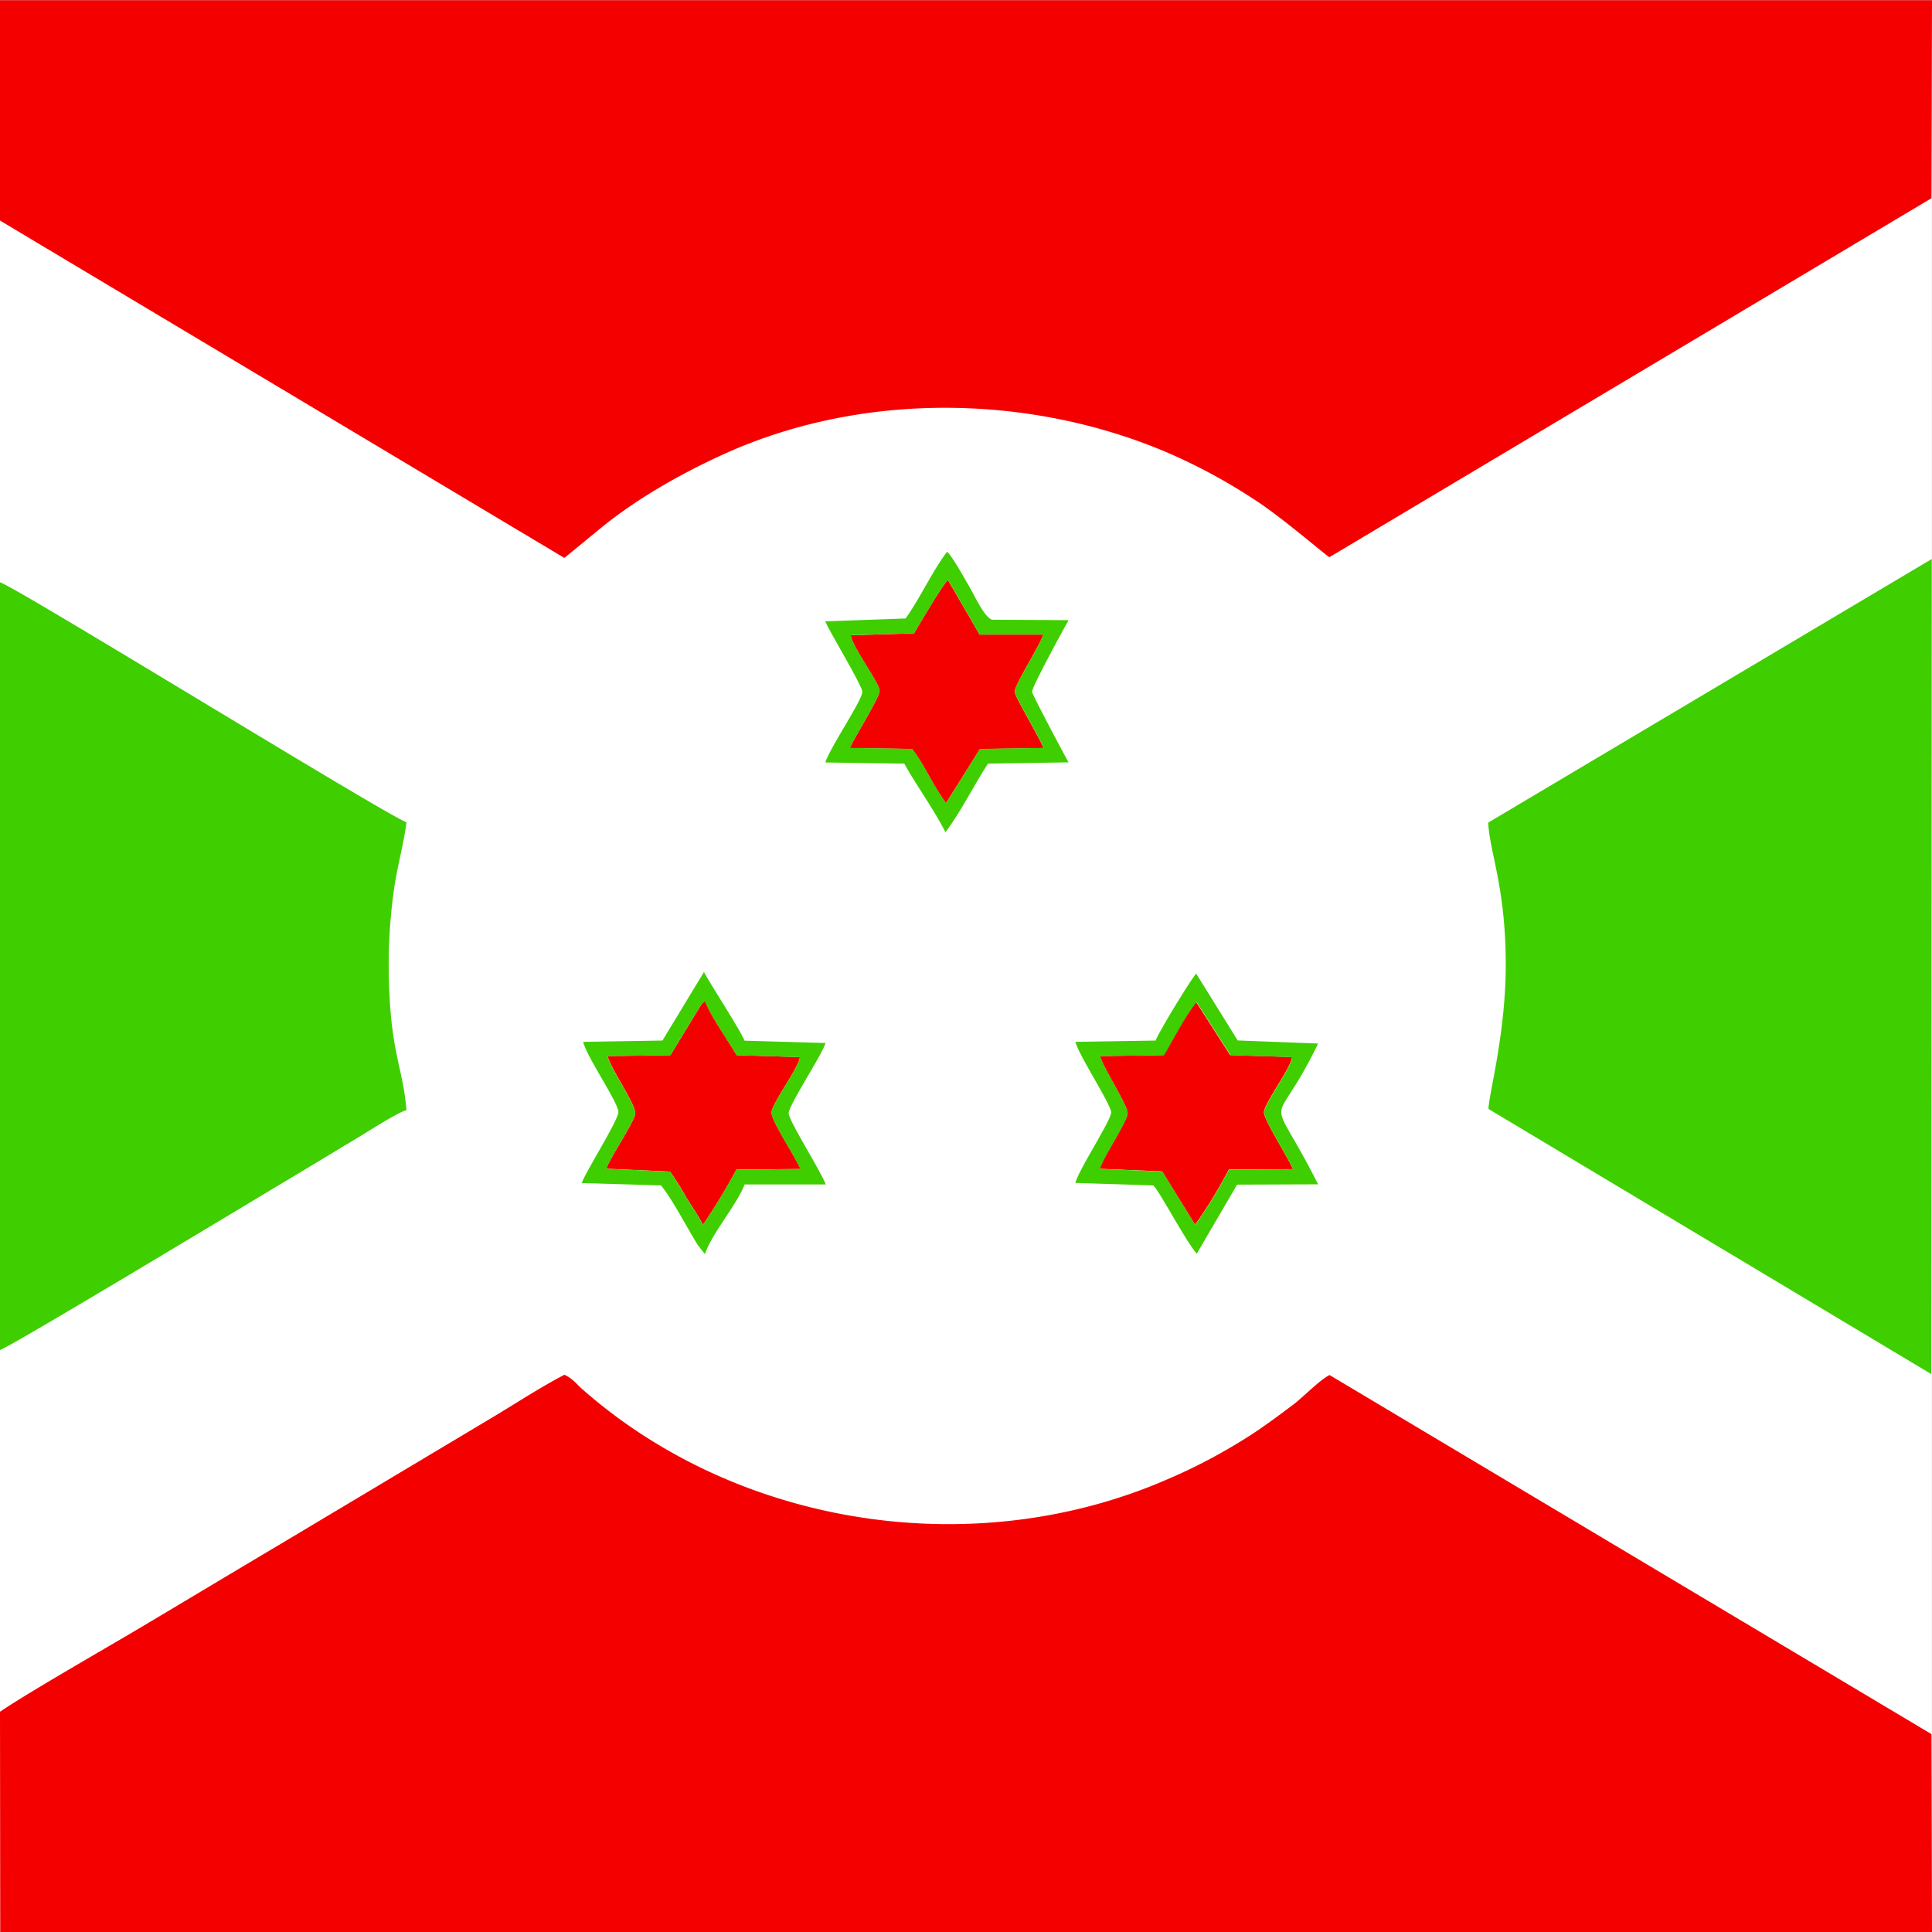 <svg id="vh-flag-icon-bi" data-name="vh-flag-icon-bi" xmlns="http://www.w3.org/2000/svg" viewBox="0 0 512 512"><rect x="0" y="0" width="512" height="512" fill="#333333" stroke="none"/><title>Flag of Burundi</title><rect y="0.06" width="511.99" height="511.91" fill="#fff"/><path d="M.06,512H512l-.14-52.44L352.35,364.4c-2.78,1.41-6.8,5.72-9.84,8-3.4,2.55-6.57,4.93-10.29,7.4a148,148,0,0,1-23,12.3c-51,22.14-113.35,12.59-154.77-23.84-1.93-1.7-2.52-2.8-4.87-3.94-6.52,3.41-12.79,7.54-19.14,11.34L74.53,409.07c-12.48,7.4-24.84,14.85-37.45,22.34-9,5.36-29.54,17.09-37.08,22.22ZM242.22,167.84l-16.75.51c.31,3,7.48,12.56,7.63,14.63.14,1.64-6.67,12.42-7.91,15.25l16.52.26c3.26,4.19,5.67,10,9,14.34l9-14.34,16.84-.26c-1-2.69-7.54-13.49-7.63-14.88-.11-1.73,6.55-12.08,7.57-15.17l-16.86,0-8.42-14.48c-1.53,1.39-7.54,11.68-9,14.17ZM512,.06H0V58.45l149.56,89.41,9.58-7.85c9.55-7.83,21.46-14.6,33.11-19.85,36.37-16.38,80.62-15.79,117.13-.22a150.82,150.82,0,0,1,22.93,12.38c7.23,4.62,18.4,14.35,20,15.34L511.86,52.53ZM161,279.87c1,3.6,7.43,12.78,7.35,15.16-.06,2-6.55,11.48-7.69,14.69l16.9.76a73.32,73.32,0,0,1,4.39,7c1.5,2.4,3.12,4.73,4.34,7.11a158.11,158.11,0,0,0,8.87-14.63l17-.17c-1.84-4.08-7.94-13-7.68-15.11.28-2.52,7.43-12.07,7.48-14.54l-16.75-.51c-2.27-4-6.89-10.34-8.33-14.34-1,.74-.23,0-1.05.93l-8.17,13.41Zm130.48,0c1,3.29,7.43,13.24,7.34,15.13-.08,2.16-6.32,11.34-7.39,14.74l16.55.69,8.73,14.14a122.61,122.61,0,0,0,8.93-14.63l17-.11c-1.11-2.86-7.88-13.29-7.68-15.17.31-2.57,7.48-12.18,7.42-14.54L326,279.61l-9-14.06c-2.92,3.46-6.24,10-8.65,14.06Z" fill="#f50000" fill-rule="evenodd"/><path d="M0,357.76c2.16-.42,72-42.57,80.42-47.59,4.65-2.78,8.87-5.36,13.52-8.14,3.18-1.87,11-7,13.78-7.85-1-12-4.51-15.28-4.71-37.84a144.68,144.68,0,0,1,1.28-19.79c.82-6.37,2.69-12.64,3.43-18.65C102.45,216.12,4,155.37,0,154.32ZM242.22,167.84c1.48-2.49,7.49-12.78,9-14.17l8.42,14.48,16.86,0c-1,3.09-7.68,13.44-7.57,15.17.09,1.39,6.67,12.19,7.63,14.88l-16.84.26-9,14.34c-3.35-4.37-5.76-10.15-9-14.34l-16.52-.26c1.24-2.83,8.05-13.61,7.91-15.25-.15-2.07-7.32-11.65-7.63-14.63ZM240,163.9l-21.31.77c1.3,3,9.92,17.2,9.83,18.71-.11,2.38-8.5,14.62-9.8,18.68l20.92.31c3.28,5.87,7.71,11.9,10.91,18.17,4-5.25,7.62-12.59,11.28-18.17l21.35-.34c-1-1.73-9.61-17.92-9.67-18.68-.09-1.25,8.42-16.81,9.69-19l-20.24-.12c-2.06-.45-5-7-6.12-8.84-1.25-2.1-4.22-7.57-5.84-9.19-4,5.28-7.08,12.19-11,17.69Zm-79,116,16.64-.26,8.17-13.41c.82-.9,0-.19,1.05-.93,1.44,4,6.06,10.32,8.33,14.34l16.75.51c0,2.47-7.2,12-7.48,14.54-.26,2.13,5.84,11,7.68,15.11l-17,.17a158.11,158.11,0,0,1-8.87,14.63c-1.22-2.38-2.84-4.71-4.34-7.11a73.32,73.32,0,0,0-4.39-7l-16.9-.76c1.14-3.21,7.63-12.7,7.69-14.69.08-2.38-6.38-11.56-7.35-15.16Zm14.55-4.14-21,.34c.85,3.85,9.1,15.73,9.33,18.51.14,2.07-8.33,15.28-9.72,18.91l21,.62c2.84,3.35,7.06,11.48,9.75,15.79l1.9,2.41c1.93-5.64,8.31-12.79,10.52-18.45h21.51c-1.41-3.72-9.78-16.81-9.83-18.86s8.5-14.91,9.78-18.62l-21.49-.62c-1.16-2.92-8.56-14.18-10.74-18.2Zm115.93,4.14,17-.26c2.41-4,5.73-10.6,8.65-14.06l9,14.06,16.29.51c.06,2.36-7.11,12-7.42,14.54-.2,1.88,6.57,12.31,7.68,15.17l-17,.11a122.61,122.61,0,0,1-8.93,14.63l-8.73-14.14-16.55-.69c1.07-3.4,7.31-12.58,7.39-14.74.09-1.89-6.34-11.84-7.34-15.13Zm14.88-4.14-21.37.34c1.05,3.85,9.21,16.16,9.47,18.62.2,1.93-8.7,15.4-9.47,18.77l20.58.65c1.16.51,8.59,14.74,11.59,18.09l10.69-18.29,21.46-.08c-13.72-27.24-12.25-11.91,0-37.31L328,275.73l-11-17.72c-1.76,2.07-9.81,15.34-10.75,17.72ZM394.39,218c.39,8,4.67,17.24,4.65,37.73,0,18.32-4.62,34.81-4.57,38.16L511.8,364.14l.14-216Z" fill="#3fce00" fill-rule="evenodd"/></svg>